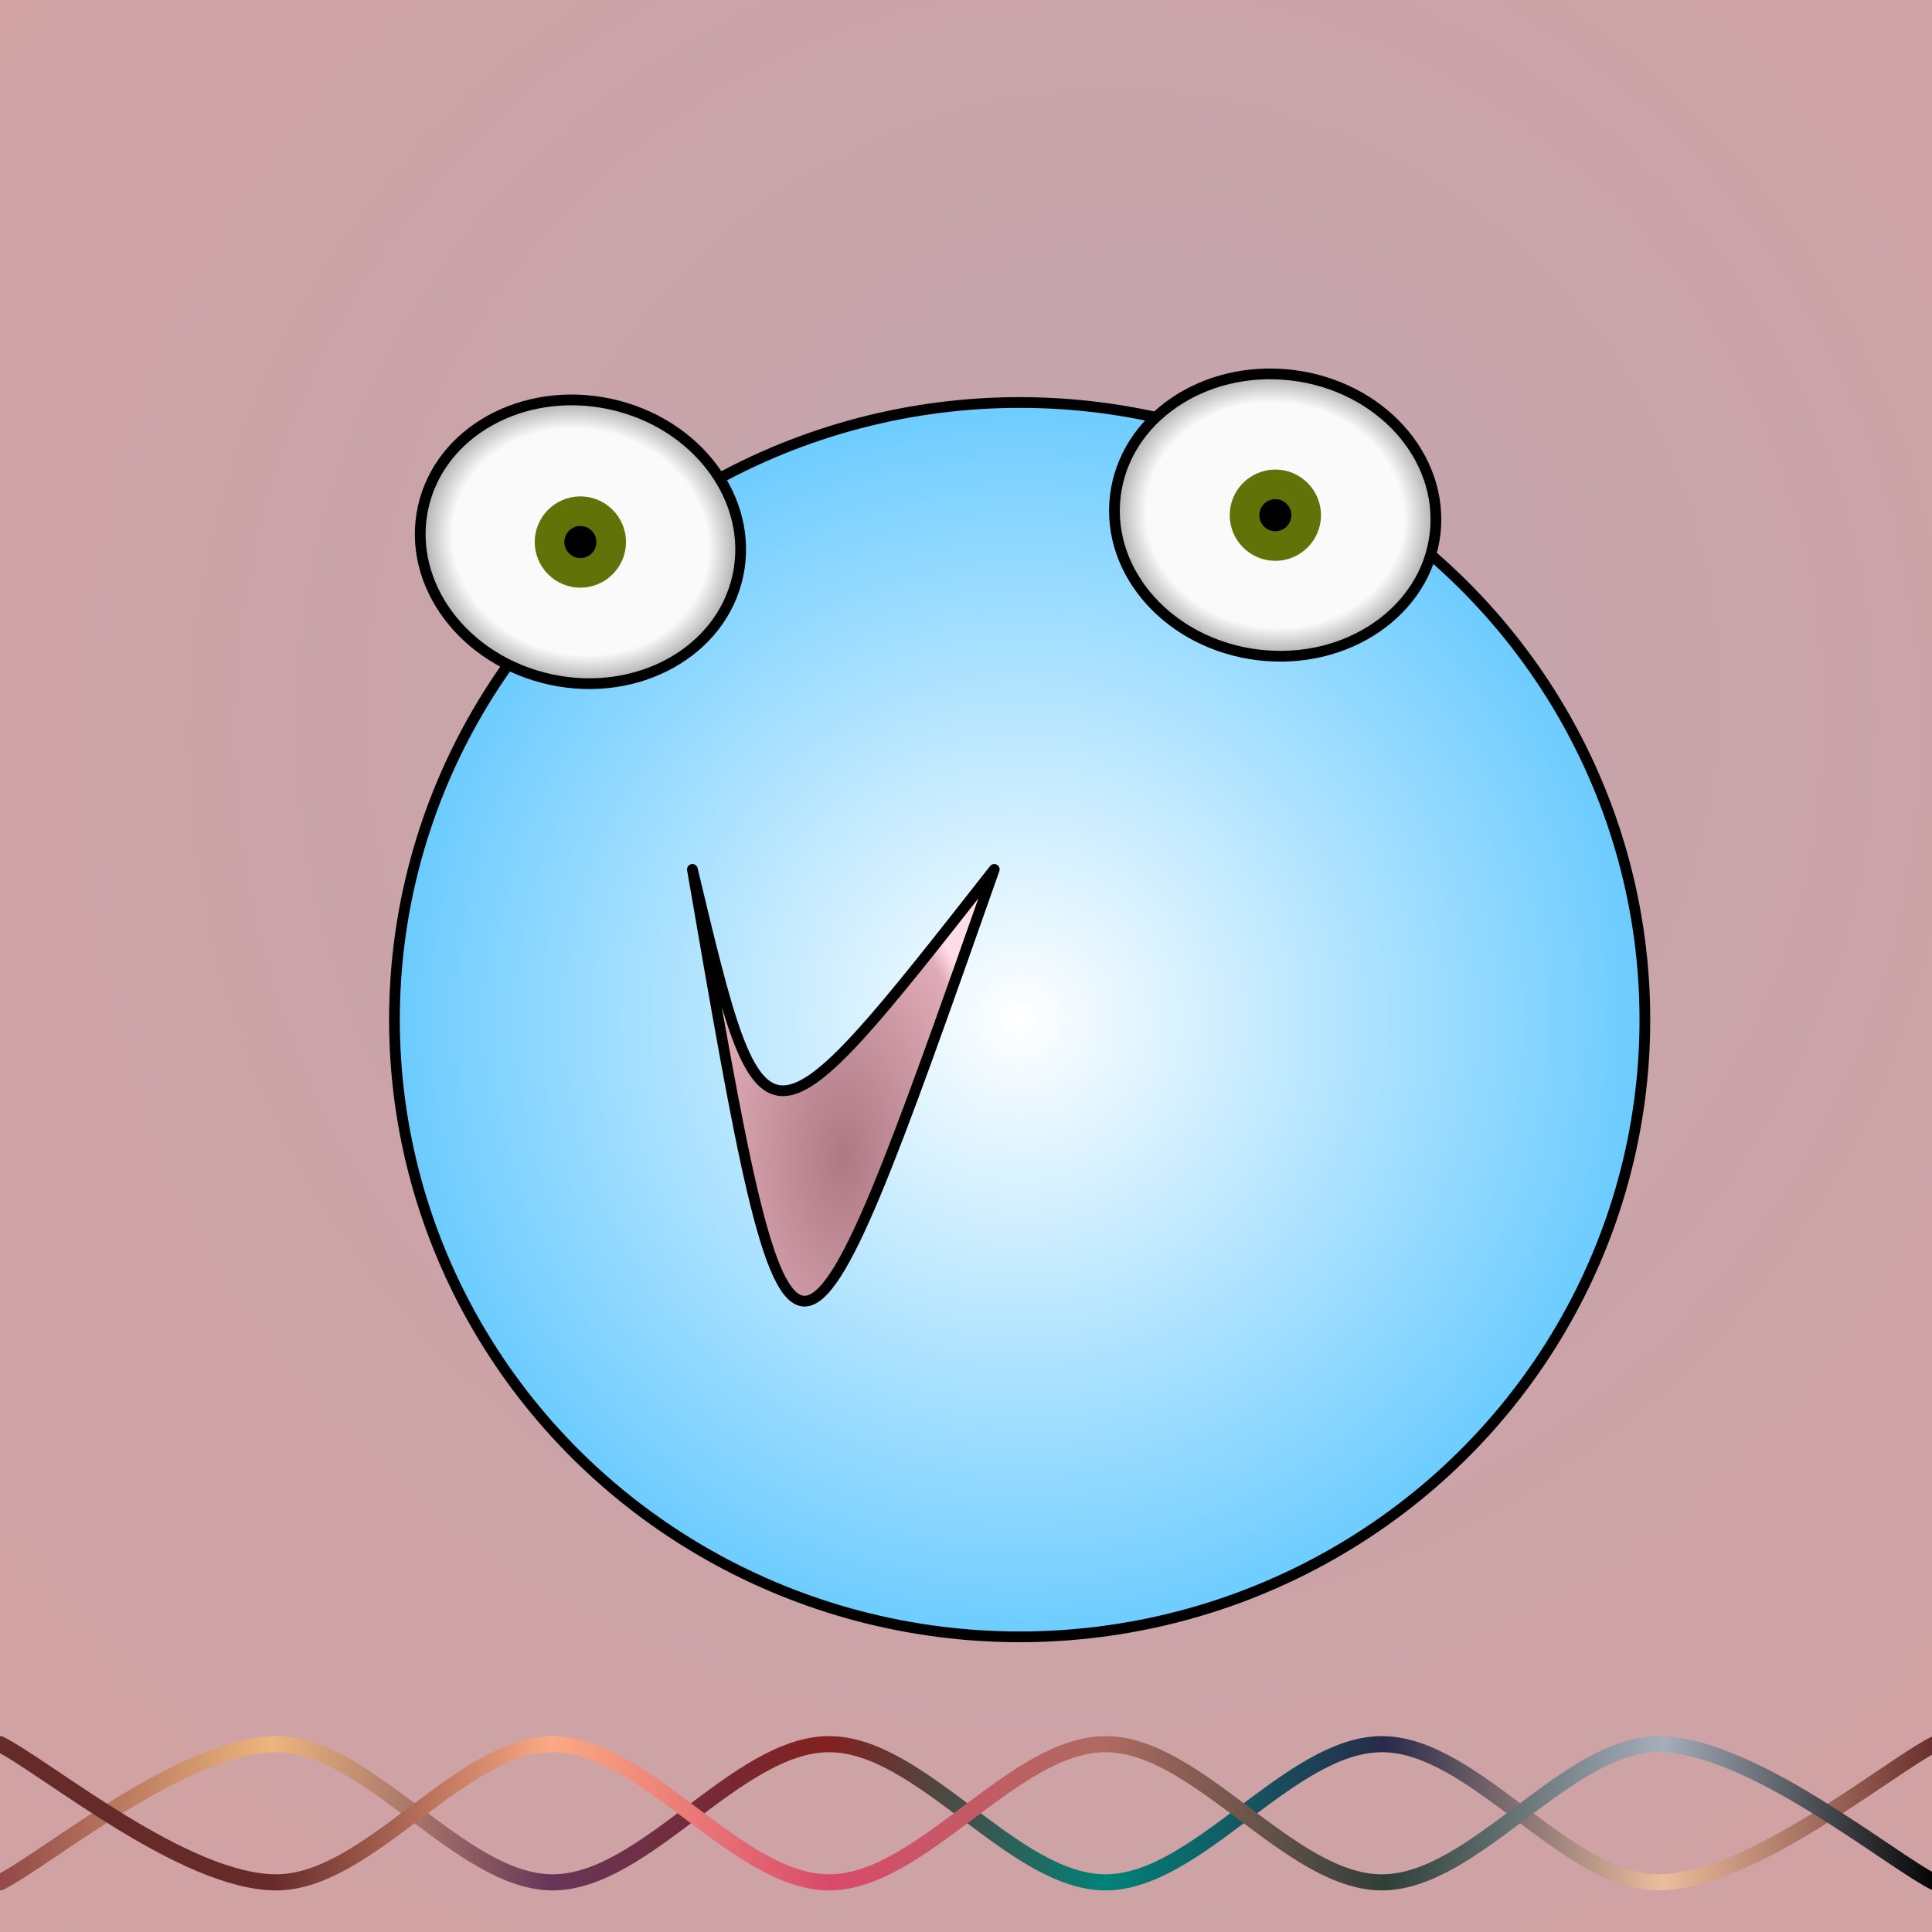 <svg xmlns="http://www.w3.org/2000/svg" version="1.1" xmlns:xlink="http://www.w3.org/1999/xlink" xmlns:svgjs="http://svgjs.dev/svgjs" width="512" height="512" viewBox="-180 -180 360 360"><defs><radialGradient fx="0.625" fy="0.312" cx="0.312" cy="0.625" r="2" id="SvgjsRadialGradient62898"><stop stop-color="#c2a5ae" offset="0"></stop><stop stop-color="#d7a19f" offset="0.5"></stop></radialGradient><linearGradient id="SvgjsLinearGradient62899"><stop stop-color="#904647" offset="0"></stop><stop stop-color="#edb67c" offset="0.143"></stop><stop stop-color="#663659" offset="0.286"></stop><stop stop-color="#82211d" offset="0.429"></stop><stop stop-color="#008279" offset="0.571"></stop><stop stop-color="#282b4a" offset="0.714"></stop><stop stop-color="#ebbd9d" offset="0.857"></stop><stop stop-color="#662b29" offset="1"></stop></linearGradient><linearGradient id="SvgjsLinearGradient62900"><stop stop-color="#662b29" offset="0"></stop><stop stop-color="#662b29" offset="0.143"></stop><stop stop-color="#fbaa84" offset="0.286"></stop><stop stop-color="#d94a69" offset="0.429"></stop><stop stop-color="#ae6b60" offset="0.571"></stop><stop stop-color="#2f3f38" offset="0.714"></stop><stop stop-color="#a6aeba" offset="0.857"></stop><stop offset="1"></stop></linearGradient><radialGradient id="SvgjsRadialGradient62901"><stop stop-color="#ffffff" offset="0"></stop><stop stop-color="#6dccff" offset="1"></stop></radialGradient><filter width="200%" height="200%" x="-50%" y="-50%" id="SvgjsFilter62905"><feOffset id="SvgjsFeOffset62902" result="SvgjsFeOffset62902" in="SourceAlpha" dy="10" dx="10"></feOffset><feGaussianBlur id="SvgjsFeGaussianBlur62903" result="SvgjsFeGaussianBlur62903" in="SvgjsFeOffset62902" stdDeviation="5 5"></feGaussianBlur><feBlend id="SvgjsFeBlend62904" result="SvgjsFeBlend62904" in="SourceGraphic" in2="SvgjsFeGaussianBlur62903"></feBlend></filter><radialGradient id="SvgjsRadialGradient62906"><stop stop-color="#ad7984" offset="0"></stop><stop stop-color="#dfabb6" offset="0.9"></stop><stop stop-color="#ffdde8" offset="1"></stop></radialGradient><radialGradient id="SvgjsRadialGradient62907"><stop stop-color="#fafafa" offset="0"></stop><stop stop-color="#fafafa" offset="0.8"></stop><stop stop-color="#aaaaaa" offset="1"></stop></radialGradient><radialGradient id="SvgjsRadialGradient62908"><stop stop-color="#fafafa" offset="0"></stop><stop stop-color="#fafafa" offset="0.8"></stop><stop stop-color="#aaaaaa" offset="1"></stop></radialGradient></defs><rect width="360" height="360" x="-180" y="-180" fill="url(#SvgjsRadialGradient62898)" cx="0" cy="0"></rect><path d="M-180,170.75C-171.417,166.458,-145.667,145,-128.5,145C-111.333,145,-94.167,170.75,-77,170.75C-59.833,170.75,-42.667,145,-25.5,145C-8.333,145,8.833,170.75,26,170.75C43.167,170.75,60.333,145,77.5,145C94.667,145,111.833,170.75,129,170.75C146.167,170.75,171.917,149.292,180.5,145" fill="none" stroke="url(#SvgjsLinearGradient62899)" stroke-width="3" stroke-linecap="round" transform="matrix(1,0,0,1,0,0)"></path><path d="M-180,145C-171.417,149.292,-145.667,170.75,-128.5,170.75C-111.333,170.75,-94.167,145,-77,145C-59.833,145,-42.667,170.75,-25.5,170.75C-8.333,170.75,8.833,145,26,145C43.167,145,60.333,170.75,77.5,170.75C94.667,170.75,111.833,145,129,145C146.167,145,171.917,166.458,180.5,170.75" fill="none" stroke="url(#SvgjsLinearGradient62900)" stroke-width="3" stroke-linecap="round" transform="matrix(1,0,0,1,0,0)"></path><ellipse rx="116.5" ry="115" cx="0" cy="0" fill="url(#SvgjsRadialGradient62901)" stroke-linecap="round" stroke-width="2" stroke="#000000" filter="url(#SvgjsFilter62905)"></ellipse><path d="M-50.982 -18 C-37.857 37 -37.857 37 5.268 -18 C-32.488 89.272 -32.488 89.272 -50.982 -18 Z" stroke="#000000" fill="url(#SvgjsRadialGradient62906)" stroke-width="2" stroke-linejoin="round" stroke-linecap="round"></path><ellipse rx="30" ry="26.25" cx="-71.857" cy="-79" transform="matrix(0.978,0.21,-0.21,0.978,-18.156,13.307)" fill="url(#SvgjsRadialGradient62907)" stroke-linecap="round" stroke-width="2" stroke="#000000"></ellipse><circle r="8.5" cx="-71.857" cy="-79" fill="#617308"></circle><circle r="2.988" cx="-71.857" cy="-79" fill="#000000"></circle><ellipse rx="30" ry="26.25" cx="57.643" cy="-84" transform="matrix(0.993,0.118,-0.118,0.993,-9.54,-7.416)" fill="url(#SvgjsRadialGradient62908)" stroke-linecap="round" stroke-width="2" stroke="#000000"></ellipse><circle r="8.5" cx="57.643" cy="-84" fill="#617308"></circle><circle r="2.988" cx="57.643" cy="-84" fill="#000000"></circle></svg>